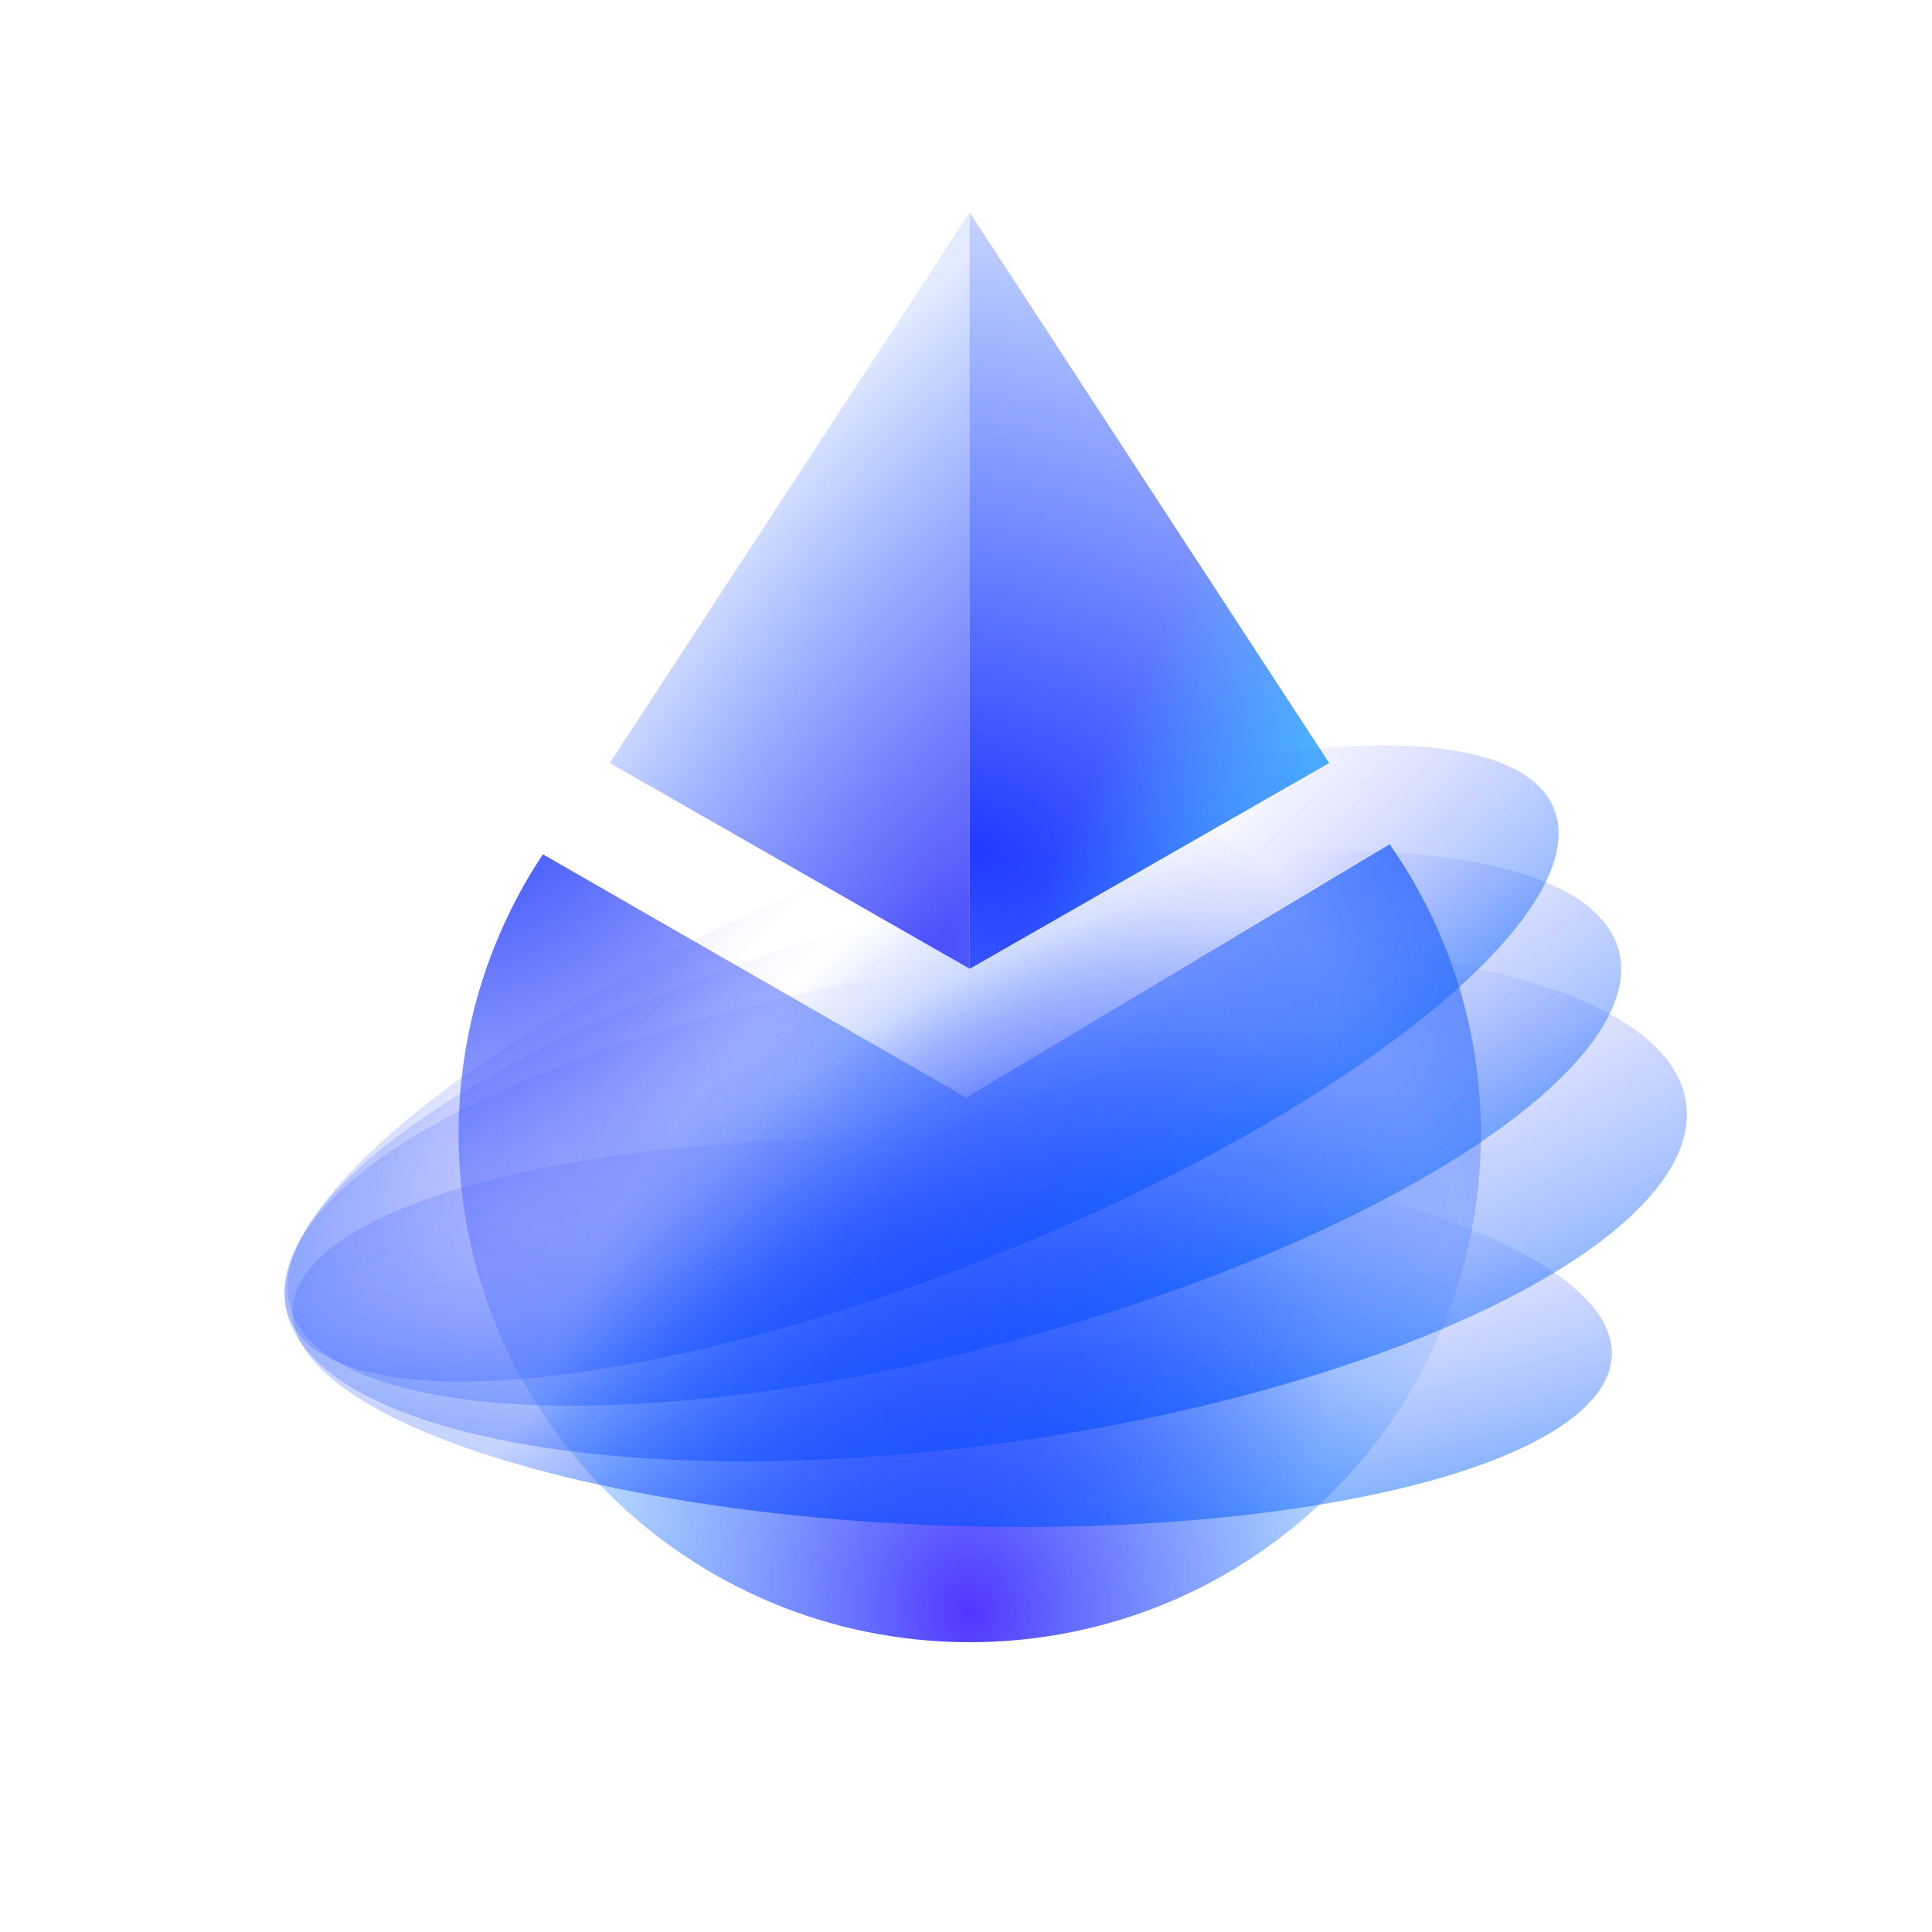 <svg viewBox="0 0 576 576" fill="none" xmlns="http://www.w3.org/2000/svg">
<path d="M181.791 227.483L289.11 288.829V63.359L181.791 227.483Z" fill="url(#paint0_radial_16465_200219)"/>
<path d="M396.248 227.482L289.108 288.829V63.359L396.248 227.482Z" fill="url(#paint1_radial_16465_200219)"/>
<path d="M396.248 227.482L289.108 288.829V63.359L396.248 227.482Z" fill="url(#paint2_linear_16465_200219)" fill-opacity="0.6"/>
<path d="M289.109 489.597C373.273 489.597 441.501 421.769 441.501 338.099C441.501 305.991 431.454 276.216 414.314 251.711L288.089 327.252L161.863 254.704C145.97 278.623 136.717 307.287 136.717 338.099C136.717 421.769 204.945 489.597 289.109 489.597Z" fill="url(#paint3_radial_16465_200219)"/>
<path d="M289.109 489.597C373.273 489.597 441.501 421.769 441.501 338.099C441.501 305.991 431.454 276.216 414.314 251.711L288.089 327.252L161.863 254.704C145.97 278.623 136.717 307.287 136.717 338.099C136.717 421.769 204.945 489.597 289.109 489.597Z" fill="url(#paint4_radial_16465_200219)"/>
<path d="M289.109 489.597C373.273 489.597 441.501 421.769 441.501 338.099C441.501 305.991 431.454 276.216 414.314 251.711L288.089 327.252L161.863 254.704C145.97 278.623 136.717 307.287 136.717 338.099C136.717 421.769 204.945 489.597 289.109 489.597Z" fill="url(#paint5_radial_16465_200219)"/>
<g opacity="0.9">
<ellipse cx="283.889" cy="397.28" rx="196.771" ry="57.6" transform="rotate(1.977 283.889 397.28)" fill="url(#paint6_radial_16465_200219)"/>
<ellipse cx="283.889" cy="397.28" rx="196.771" ry="57.6" transform="rotate(1.977 283.889 397.28)" fill="url(#paint7_radial_16465_200219)" fill-opacity="0.6"/>
</g>
<g opacity="0.9">
<ellipse cx="293.87" cy="358.826" rx="210.961" ry="71.424" transform="rotate(-8.199 293.87 358.826)" fill="url(#paint8_radial_16465_200219)"/>
<ellipse cx="293.87" cy="358.826" rx="210.961" ry="71.424" transform="rotate(-8.199 293.87 358.826)" fill="url(#paint9_radial_16465_200219)" fill-opacity="0.6"/>
</g>
<g opacity="0.9">
<ellipse cx="284.542" cy="336.385" rx="205.056" ry="65.664" transform="rotate(-15 284.542 336.385)" fill="url(#paint10_radial_16465_200219)"/>
<ellipse cx="284.542" cy="336.385" rx="205.056" ry="65.664" transform="rotate(-15 284.542 336.385)" fill="url(#paint11_radial_16465_200219)" fill-opacity="0.6"/>
</g>
<g opacity="0.9">
<ellipse cx="274.765" cy="317.048" rx="203.264" ry="61.195" transform="rotate(-21.946 274.765 317.048)" fill="url(#paint12_radial_16465_200219)"/>
<ellipse cx="274.765" cy="317.048" rx="203.264" ry="61.195" transform="rotate(-21.946 274.765 317.048)" fill="url(#paint13_radial_16465_200219)" fill-opacity="0.6"/>
</g>
<defs>
<radialGradient id="paint0_radial_16465_200219" cx="0" cy="0" r="1" gradientUnits="userSpaceOnUse" gradientTransform="translate(278.279 284.257) rotate(-146.949) scale(135.484 340.047)">
<stop stop-color="#5551FA"/>
<stop offset="0.944" stop-color="#0047FF" stop-opacity="0.11"/>
</radialGradient>
<radialGradient id="paint1_radial_16465_200219" cx="0" cy="0" r="1" gradientUnits="userSpaceOnUse" gradientTransform="translate(289.108 253.563) rotate(-74.42) scale(243.485 369.274)">
<stop stop-color="#2238FF"/>
<stop offset="1" stop-color="#0047FF" stop-opacity="0"/>
</radialGradient>
<linearGradient id="paint2_linear_16465_200219" x1="396.814" y1="261.584" x2="326.347" y2="229.501" gradientUnits="userSpaceOnUse">
<stop stop-color="#29EDFE"/>
<stop offset="1" stop-color="#29EDFE" stop-opacity="0"/>
</linearGradient>
<radialGradient id="paint3_radial_16465_200219" cx="0" cy="0" r="1" gradientUnits="userSpaceOnUse" gradientTransform="translate(289.152 480.382) rotate(-93.252) scale(203.079 165.216)">
<stop stop-color="#5135FF"/>
<stop offset="1" stop-color="#00A3FF" stop-opacity="0"/>
</radialGradient>
<radialGradient id="paint4_radial_16465_200219" cx="0" cy="0" r="1" gradientUnits="userSpaceOnUse" gradientTransform="translate(144.737 244.968) rotate(55.409) scale(180.313 231.02)">
<stop stop-color="#3B52FC"/>
<stop offset="1" stop-color="#3B52FC" stop-opacity="0"/>
</radialGradient>
<radialGradient id="paint5_radial_16465_200219" cx="0" cy="0" r="1" gradientUnits="userSpaceOnUse" gradientTransform="translate(422.023 216.896) rotate(110.478) scale(192.105 246.129)">
<stop stop-color="#2A6BFF"/>
<stop offset="1" stop-color="#2A6BFF" stop-opacity="0"/>
</radialGradient>
<radialGradient id="paint6_radial_16465_200219" cx="0" cy="0" r="1" gradientUnits="userSpaceOnUse" gradientTransform="translate(237.026 492.715) rotate(-131.126) scale(100.365 196.689)">
<stop stop-color="#2238FF"/>
<stop offset="1" stop-color="#0047FF" stop-opacity="0"/>
</radialGradient>
<radialGradient id="paint7_radial_16465_200219" cx="0" cy="0" r="1" gradientUnits="userSpaceOnUse" gradientTransform="translate(314.068 356.161) rotate(79.681) scale(112.476 405.474)">
<stop offset="0.211" stop-color="#5F5BFF" stop-opacity="0"/>
<stop offset="1" stop-color="#0066FF"/>
</radialGradient>
<radialGradient id="paint8_radial_16465_200219" cx="0" cy="0" r="1" gradientUnits="userSpaceOnUse" gradientTransform="translate(243.627 477.165) rotate(-127.051) scale(117.46 223.426)">
<stop stop-color="#2238FF"/>
<stop offset="1" stop-color="#0047FF" stop-opacity="0"/>
</radialGradient>
<radialGradient id="paint9_radial_16465_200219" cx="0" cy="0" r="1" gradientUnits="userSpaceOnUse" gradientTransform="translate(326.225 307.838) rotate(81.053) scale(138.904 436.486)">
<stop offset="0.211" stop-color="#5F5BFF" stop-opacity="0"/>
<stop offset="1" stop-color="#0066FF"/>
</radialGradient>
<radialGradient id="paint10_radial_16465_200219" cx="0" cy="0" r="1" gradientUnits="userSpaceOnUse" gradientTransform="translate(235.706 445.181) rotate(-128.596) scale(110.273 212.671)">
<stop stop-color="#2238FF"/>
<stop offset="1" stop-color="#0047FF" stop-opacity="0"/>
</radialGradient>
<radialGradient id="paint11_radial_16465_200219" cx="0" cy="0" r="1" gradientUnits="userSpaceOnUse" gradientTransform="translate(315.992 289.509) rotate(80.55) scale(127.884 423.665)">
<stop offset="0.211" stop-color="#5F5BFF" stop-opacity="0"/>
<stop offset="1" stop-color="#0066FF"/>
</radialGradient>
<radialGradient id="paint12_radial_16465_200219" cx="0" cy="0" r="1" gradientUnits="userSpaceOnUse" gradientTransform="translate(226.355 418.439) rotate(-130.331) scale(105.362 205.623)">
<stop stop-color="#2238FF"/>
<stop offset="1" stop-color="#0047FF" stop-opacity="0"/>
</radialGradient>
<radialGradient id="paint13_radial_16465_200219" cx="0" cy="0" r="1" gradientUnits="userSpaceOnUse" gradientTransform="translate(305.939 273.362) rotate(79.96) scale(119.391 419.22)">
<stop offset="0.211" stop-color="#5F5BFF" stop-opacity="0"/>
<stop offset="1" stop-color="#0066FF"/>
</radialGradient>
</defs>
</svg>
